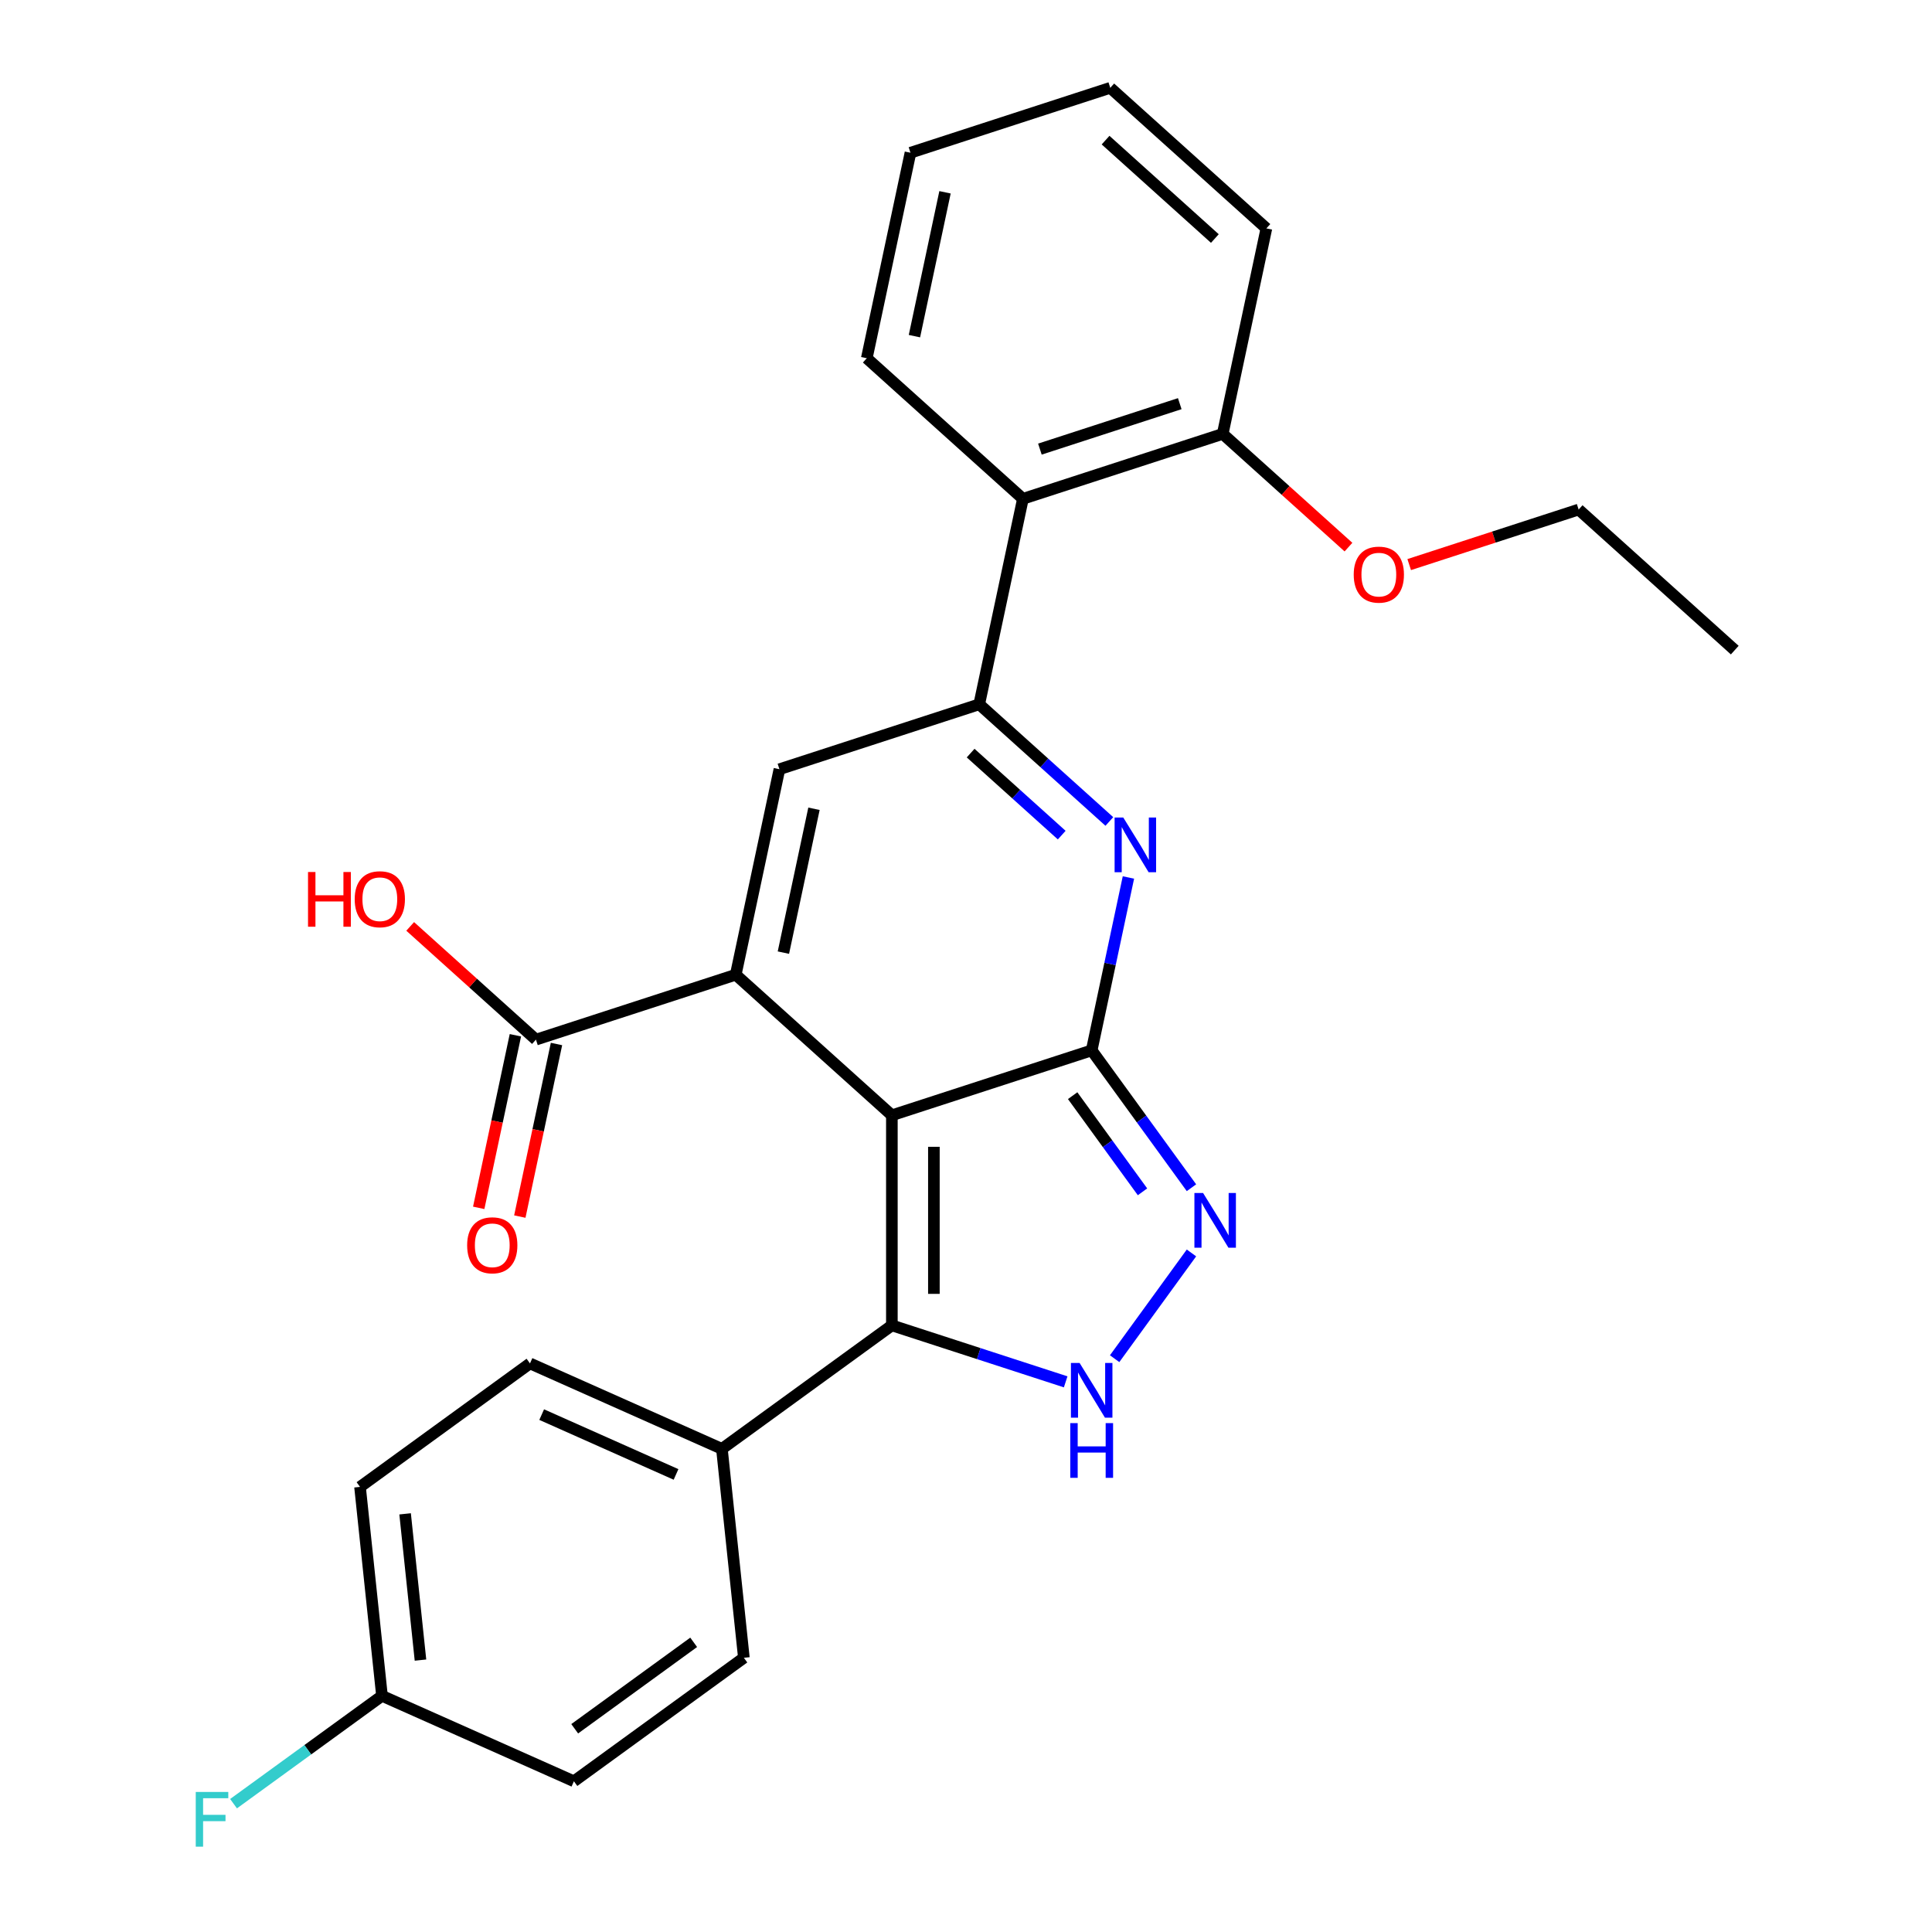 <?xml version='1.0' encoding='iso-8859-1'?>
<svg version='1.1' baseProfile='full'
              xmlns='http://www.w3.org/2000/svg'
                      xmlns:rdkit='http://www.rdkit.org/xml'
                      xmlns:xlink='http://www.w3.org/1999/xlink'
                  xml:space='preserve'
width='1000px' height='1000px' viewBox='0 0 1000 1000'>
<!-- END OF HEADER -->
<rect style='opacity:1.0;fill:#FFFFFF;stroke:none' width='1000' height='1000' x='0' y='0'> </rect>
<path class='bond-0' d='M 461.632,577.273 L 565.049,543.67' style='fill:none;fill-rule:evenodd;stroke:#000000;stroke-width:6px;stroke-linecap:butt;stroke-linejoin:miter;stroke-opacity:1' />
<path class='bond-1' d='M 461.632,577.273 L 380.822,504.512' style='fill:none;fill-rule:evenodd;stroke:#000000;stroke-width:6px;stroke-linecap:butt;stroke-linejoin:miter;stroke-opacity:1' />
<path class='bond-4' d='M 461.632,577.273 L 461.632,686.013' style='fill:none;fill-rule:evenodd;stroke:#000000;stroke-width:6px;stroke-linecap:butt;stroke-linejoin:miter;stroke-opacity:1' />
<path class='bond-4' d='M 483.38,593.584 L 483.38,669.702' style='fill:none;fill-rule:evenodd;stroke:#000000;stroke-width:6px;stroke-linecap:butt;stroke-linejoin:miter;stroke-opacity:1' />
<path class='bond-2' d='M 565.049,543.67 L 574.56,498.928' style='fill:none;fill-rule:evenodd;stroke:#000000;stroke-width:6px;stroke-linecap:butt;stroke-linejoin:miter;stroke-opacity:1' />
<path class='bond-2' d='M 574.56,498.928 L 584.07,454.185' style='fill:none;fill-rule:evenodd;stroke:#0000FF;stroke-width:6px;stroke-linecap:butt;stroke-linejoin:miter;stroke-opacity:1' />
<path class='bond-5' d='M 565.049,543.67 L 590.876,579.217' style='fill:none;fill-rule:evenodd;stroke:#000000;stroke-width:6px;stroke-linecap:butt;stroke-linejoin:miter;stroke-opacity:1' />
<path class='bond-5' d='M 590.876,579.217 L 616.702,614.764' style='fill:none;fill-rule:evenodd;stroke:#0000FF;stroke-width:6px;stroke-linecap:butt;stroke-linejoin:miter;stroke-opacity:1' />
<path class='bond-5' d='M 555.203,567.117 L 573.281,592' style='fill:none;fill-rule:evenodd;stroke:#000000;stroke-width:6px;stroke-linecap:butt;stroke-linejoin:miter;stroke-opacity:1' />
<path class='bond-5' d='M 573.281,592 L 591.36,616.883' style='fill:none;fill-rule:evenodd;stroke:#0000FF;stroke-width:6px;stroke-linecap:butt;stroke-linejoin:miter;stroke-opacity:1' />
<path class='bond-6' d='M 380.822,504.512 L 403.43,398.148' style='fill:none;fill-rule:evenodd;stroke:#000000;stroke-width:6px;stroke-linecap:butt;stroke-linejoin:miter;stroke-opacity:1' />
<path class='bond-6' d='M 405.486,493.079 L 421.312,418.624' style='fill:none;fill-rule:evenodd;stroke:#000000;stroke-width:6px;stroke-linecap:butt;stroke-linejoin:miter;stroke-opacity:1' />
<path class='bond-8' d='M 380.822,504.512 L 277.404,538.114' style='fill:none;fill-rule:evenodd;stroke:#000000;stroke-width:6px;stroke-linecap:butt;stroke-linejoin:miter;stroke-opacity:1' />
<path class='bond-28' d='M 574.199,425.189 L 540.524,394.867' style='fill:none;fill-rule:evenodd;stroke:#0000FF;stroke-width:6px;stroke-linecap:butt;stroke-linejoin:miter;stroke-opacity:1' />
<path class='bond-28' d='M 540.524,394.867 L 506.848,364.545' style='fill:none;fill-rule:evenodd;stroke:#000000;stroke-width:6px;stroke-linecap:butt;stroke-linejoin:miter;stroke-opacity:1' />
<path class='bond-28' d='M 549.544,432.254 L 525.971,411.029' style='fill:none;fill-rule:evenodd;stroke:#0000FF;stroke-width:6px;stroke-linecap:butt;stroke-linejoin:miter;stroke-opacity:1' />
<path class='bond-28' d='M 525.971,411.029 L 502.399,389.804' style='fill:none;fill-rule:evenodd;stroke:#000000;stroke-width:6px;stroke-linecap:butt;stroke-linejoin:miter;stroke-opacity:1' />
<path class='bond-3' d='M 506.848,364.545 L 403.43,398.148' style='fill:none;fill-rule:evenodd;stroke:#000000;stroke-width:6px;stroke-linecap:butt;stroke-linejoin:miter;stroke-opacity:1' />
<path class='bond-9' d='M 506.848,364.545 L 529.457,258.182' style='fill:none;fill-rule:evenodd;stroke:#000000;stroke-width:6px;stroke-linecap:butt;stroke-linejoin:miter;stroke-opacity:1' />
<path class='bond-7' d='M 461.632,686.013 L 506.611,700.627' style='fill:none;fill-rule:evenodd;stroke:#000000;stroke-width:6px;stroke-linecap:butt;stroke-linejoin:miter;stroke-opacity:1' />
<path class='bond-7' d='M 506.611,700.627 L 551.591,715.242' style='fill:none;fill-rule:evenodd;stroke:#0000FF;stroke-width:6px;stroke-linecap:butt;stroke-linejoin:miter;stroke-opacity:1' />
<path class='bond-10' d='M 461.632,686.013 L 373.659,749.928' style='fill:none;fill-rule:evenodd;stroke:#000000;stroke-width:6px;stroke-linecap:butt;stroke-linejoin:miter;stroke-opacity:1' />
<path class='bond-27' d='M 616.702,648.521 L 576.933,703.258' style='fill:none;fill-rule:evenodd;stroke:#0000FF;stroke-width:6px;stroke-linecap:butt;stroke-linejoin:miter;stroke-opacity:1' />
<path class='bond-12' d='M 266.768,535.853 L 257.275,580.516' style='fill:none;fill-rule:evenodd;stroke:#000000;stroke-width:6px;stroke-linecap:butt;stroke-linejoin:miter;stroke-opacity:1' />
<path class='bond-12' d='M 257.275,580.516 L 247.781,625.178' style='fill:none;fill-rule:evenodd;stroke:#FF0000;stroke-width:6px;stroke-linecap:butt;stroke-linejoin:miter;stroke-opacity:1' />
<path class='bond-12' d='M 288.041,540.375 L 278.547,585.037' style='fill:none;fill-rule:evenodd;stroke:#000000;stroke-width:6px;stroke-linecap:butt;stroke-linejoin:miter;stroke-opacity:1' />
<path class='bond-12' d='M 278.547,585.037 L 269.054,629.7' style='fill:none;fill-rule:evenodd;stroke:#FF0000;stroke-width:6px;stroke-linecap:butt;stroke-linejoin:miter;stroke-opacity:1' />
<path class='bond-15' d='M 277.404,538.114 L 244.859,508.81' style='fill:none;fill-rule:evenodd;stroke:#000000;stroke-width:6px;stroke-linecap:butt;stroke-linejoin:miter;stroke-opacity:1' />
<path class='bond-15' d='M 244.859,508.81 L 212.313,479.506' style='fill:none;fill-rule:evenodd;stroke:#FF0000;stroke-width:6px;stroke-linecap:butt;stroke-linejoin:miter;stroke-opacity:1' />
<path class='bond-11' d='M 529.457,258.182 L 632.874,224.579' style='fill:none;fill-rule:evenodd;stroke:#000000;stroke-width:6px;stroke-linecap:butt;stroke-linejoin:miter;stroke-opacity:1' />
<path class='bond-11' d='M 538.249,232.458 L 610.641,208.936' style='fill:none;fill-rule:evenodd;stroke:#000000;stroke-width:6px;stroke-linecap:butt;stroke-linejoin:miter;stroke-opacity:1' />
<path class='bond-21' d='M 529.457,258.182 L 448.647,185.421' style='fill:none;fill-rule:evenodd;stroke:#000000;stroke-width:6px;stroke-linecap:butt;stroke-linejoin:miter;stroke-opacity:1' />
<path class='bond-13' d='M 373.659,749.928 L 274.32,705.7' style='fill:none;fill-rule:evenodd;stroke:#000000;stroke-width:6px;stroke-linecap:butt;stroke-linejoin:miter;stroke-opacity:1' />
<path class='bond-13' d='M 349.913,763.162 L 280.376,732.202' style='fill:none;fill-rule:evenodd;stroke:#000000;stroke-width:6px;stroke-linecap:butt;stroke-linejoin:miter;stroke-opacity:1' />
<path class='bond-14' d='M 373.659,749.928 L 385.026,858.072' style='fill:none;fill-rule:evenodd;stroke:#000000;stroke-width:6px;stroke-linecap:butt;stroke-linejoin:miter;stroke-opacity:1' />
<path class='bond-20' d='M 632.874,224.579 L 665.42,253.883' style='fill:none;fill-rule:evenodd;stroke:#000000;stroke-width:6px;stroke-linecap:butt;stroke-linejoin:miter;stroke-opacity:1' />
<path class='bond-20' d='M 665.42,253.883 L 697.965,283.188' style='fill:none;fill-rule:evenodd;stroke:#FF0000;stroke-width:6px;stroke-linecap:butt;stroke-linejoin:miter;stroke-opacity:1' />
<path class='bond-22' d='M 632.874,224.579 L 655.483,118.216' style='fill:none;fill-rule:evenodd;stroke:#000000;stroke-width:6px;stroke-linecap:butt;stroke-linejoin:miter;stroke-opacity:1' />
<path class='bond-18' d='M 274.32,705.7 L 186.348,769.615' style='fill:none;fill-rule:evenodd;stroke:#000000;stroke-width:6px;stroke-linecap:butt;stroke-linejoin:miter;stroke-opacity:1' />
<path class='bond-17' d='M 385.026,858.072 L 297.053,921.988' style='fill:none;fill-rule:evenodd;stroke:#000000;stroke-width:6px;stroke-linecap:butt;stroke-linejoin:miter;stroke-opacity:1' />
<path class='bond-17' d='M 359.047,850.065 L 297.466,894.806' style='fill:none;fill-rule:evenodd;stroke:#000000;stroke-width:6px;stroke-linecap:butt;stroke-linejoin:miter;stroke-opacity:1' />
<path class='bond-16' d='M 197.714,877.76 L 297.053,921.988' style='fill:none;fill-rule:evenodd;stroke:#000000;stroke-width:6px;stroke-linecap:butt;stroke-linejoin:miter;stroke-opacity:1' />
<path class='bond-19' d='M 197.714,877.76 L 159.298,905.671' style='fill:none;fill-rule:evenodd;stroke:#000000;stroke-width:6px;stroke-linecap:butt;stroke-linejoin:miter;stroke-opacity:1' />
<path class='bond-19' d='M 159.298,905.671 L 120.881,933.583' style='fill:none;fill-rule:evenodd;stroke:#33CCCC;stroke-width:6px;stroke-linecap:butt;stroke-linejoin:miter;stroke-opacity:1' />
<path class='bond-29' d='M 197.714,877.76 L 186.348,769.615' style='fill:none;fill-rule:evenodd;stroke:#000000;stroke-width:6px;stroke-linecap:butt;stroke-linejoin:miter;stroke-opacity:1' />
<path class='bond-29' d='M 217.638,859.265 L 209.682,783.564' style='fill:none;fill-rule:evenodd;stroke:#000000;stroke-width:6px;stroke-linecap:butt;stroke-linejoin:miter;stroke-opacity:1' />
<path class='bond-23' d='M 729.402,292.233 L 773.252,277.986' style='fill:none;fill-rule:evenodd;stroke:#FF0000;stroke-width:6px;stroke-linecap:butt;stroke-linejoin:miter;stroke-opacity:1' />
<path class='bond-23' d='M 773.252,277.986 L 817.101,263.738' style='fill:none;fill-rule:evenodd;stroke:#000000;stroke-width:6px;stroke-linecap:butt;stroke-linejoin:miter;stroke-opacity:1' />
<path class='bond-24' d='M 448.647,185.421 L 471.255,79.057' style='fill:none;fill-rule:evenodd;stroke:#000000;stroke-width:6px;stroke-linecap:butt;stroke-linejoin:miter;stroke-opacity:1' />
<path class='bond-24' d='M 473.311,173.988 L 489.137,99.533' style='fill:none;fill-rule:evenodd;stroke:#000000;stroke-width:6px;stroke-linecap:butt;stroke-linejoin:miter;stroke-opacity:1' />
<path class='bond-30' d='M 655.483,118.216 L 574.673,45.455' style='fill:none;fill-rule:evenodd;stroke:#000000;stroke-width:6px;stroke-linecap:butt;stroke-linejoin:miter;stroke-opacity:1' />
<path class='bond-30' d='M 628.809,123.463 L 572.242,72.531' style='fill:none;fill-rule:evenodd;stroke:#000000;stroke-width:6px;stroke-linecap:butt;stroke-linejoin:miter;stroke-opacity:1' />
<path class='bond-25' d='M 817.101,263.738 L 897.911,336.499' style='fill:none;fill-rule:evenodd;stroke:#000000;stroke-width:6px;stroke-linecap:butt;stroke-linejoin:miter;stroke-opacity:1' />
<path class='bond-26' d='M 471.255,79.057 L 574.673,45.455' style='fill:none;fill-rule:evenodd;stroke:#000000;stroke-width:6px;stroke-linecap:butt;stroke-linejoin:miter;stroke-opacity:1' />
<path  class='atom-3' d='M 581.398 423.147
L 590.678 438.147
Q 591.598 439.627, 593.078 442.307
Q 594.558 444.987, 594.638 445.147
L 594.638 423.147
L 598.398 423.147
L 598.398 451.467
L 594.518 451.467
L 584.558 435.067
Q 583.398 433.147, 582.158 430.947
Q 580.958 428.747, 580.598 428.067
L 580.598 451.467
L 576.918 451.467
L 576.918 423.147
L 581.398 423.147
' fill='#0000FF'/>
<path  class='atom-6' d='M 622.705 617.483
L 631.985 632.483
Q 632.905 633.963, 634.385 636.643
Q 635.865 639.323, 635.945 639.483
L 635.945 617.483
L 639.705 617.483
L 639.705 645.803
L 635.825 645.803
L 625.865 629.403
Q 624.705 627.483, 623.465 625.283
Q 622.265 623.083, 621.905 622.403
L 621.905 645.803
L 618.225 645.803
L 618.225 617.483
L 622.705 617.483
' fill='#0000FF'/>
<path  class='atom-8' d='M 558.789 705.455
L 568.069 720.455
Q 568.989 721.935, 570.469 724.615
Q 571.949 727.295, 572.029 727.455
L 572.029 705.455
L 575.789 705.455
L 575.789 733.775
L 571.909 733.775
L 561.949 717.375
Q 560.789 715.455, 559.549 713.255
Q 558.349 711.055, 557.989 710.375
L 557.989 733.775
L 554.309 733.775
L 554.309 705.455
L 558.789 705.455
' fill='#0000FF'/>
<path  class='atom-8' d='M 553.969 736.607
L 557.809 736.607
L 557.809 748.647
L 572.289 748.647
L 572.289 736.607
L 576.129 736.607
L 576.129 764.927
L 572.289 764.927
L 572.289 751.847
L 557.809 751.847
L 557.809 764.927
L 553.969 764.927
L 553.969 736.607
' fill='#0000FF'/>
<path  class='atom-13' d='M 241.796 644.558
Q 241.796 637.758, 245.156 633.958
Q 248.516 630.158, 254.796 630.158
Q 261.076 630.158, 264.436 633.958
Q 267.796 637.758, 267.796 644.558
Q 267.796 651.438, 264.396 655.358
Q 260.996 659.238, 254.796 659.238
Q 248.556 659.238, 245.156 655.358
Q 241.796 651.478, 241.796 644.558
M 254.796 656.038
Q 259.116 656.038, 261.436 653.158
Q 263.796 650.238, 263.796 644.558
Q 263.796 638.998, 261.436 636.198
Q 259.116 633.358, 254.796 633.358
Q 250.476 633.358, 248.116 636.158
Q 245.796 638.958, 245.796 644.558
Q 245.796 650.278, 248.116 653.158
Q 250.476 656.038, 254.796 656.038
' fill='#FF0000'/>
<path  class='atom-16' d='M 159.435 451.353
L 163.275 451.353
L 163.275 463.393
L 177.755 463.393
L 177.755 451.353
L 181.595 451.353
L 181.595 479.673
L 177.755 479.673
L 177.755 466.593
L 163.275 466.593
L 163.275 479.673
L 159.435 479.673
L 159.435 451.353
' fill='#FF0000'/>
<path  class='atom-16' d='M 183.595 465.433
Q 183.595 458.633, 186.955 454.833
Q 190.315 451.033, 196.595 451.033
Q 202.875 451.033, 206.235 454.833
Q 209.595 458.633, 209.595 465.433
Q 209.595 472.313, 206.195 476.233
Q 202.795 480.113, 196.595 480.113
Q 190.355 480.113, 186.955 476.233
Q 183.595 472.353, 183.595 465.433
M 196.595 476.913
Q 200.915 476.913, 203.235 474.033
Q 205.595 471.113, 205.595 465.433
Q 205.595 459.873, 203.235 457.073
Q 200.915 454.233, 196.595 454.233
Q 192.275 454.233, 189.915 457.033
Q 187.595 459.833, 187.595 465.433
Q 187.595 471.153, 189.915 474.033
Q 192.275 476.913, 196.595 476.913
' fill='#FF0000'/>
<path  class='atom-20' d='M 101.322 927.515
L 118.162 927.515
L 118.162 930.755
L 105.122 930.755
L 105.122 939.355
L 116.722 939.355
L 116.722 942.635
L 105.122 942.635
L 105.122 955.835
L 101.322 955.835
L 101.322 927.515
' fill='#33CCCC'/>
<path  class='atom-21' d='M 700.684 297.421
Q 700.684 290.621, 704.044 286.821
Q 707.404 283.021, 713.684 283.021
Q 719.964 283.021, 723.324 286.821
Q 726.684 290.621, 726.684 297.421
Q 726.684 304.301, 723.284 308.221
Q 719.884 312.101, 713.684 312.101
Q 707.444 312.101, 704.044 308.221
Q 700.684 304.341, 700.684 297.421
M 713.684 308.901
Q 718.004 308.901, 720.324 306.021
Q 722.684 303.101, 722.684 297.421
Q 722.684 291.861, 720.324 289.061
Q 718.004 286.221, 713.684 286.221
Q 709.364 286.221, 707.004 289.021
Q 704.684 291.821, 704.684 297.421
Q 704.684 303.141, 707.004 306.021
Q 709.364 308.901, 713.684 308.901
' fill='#FF0000'/>
</svg>
